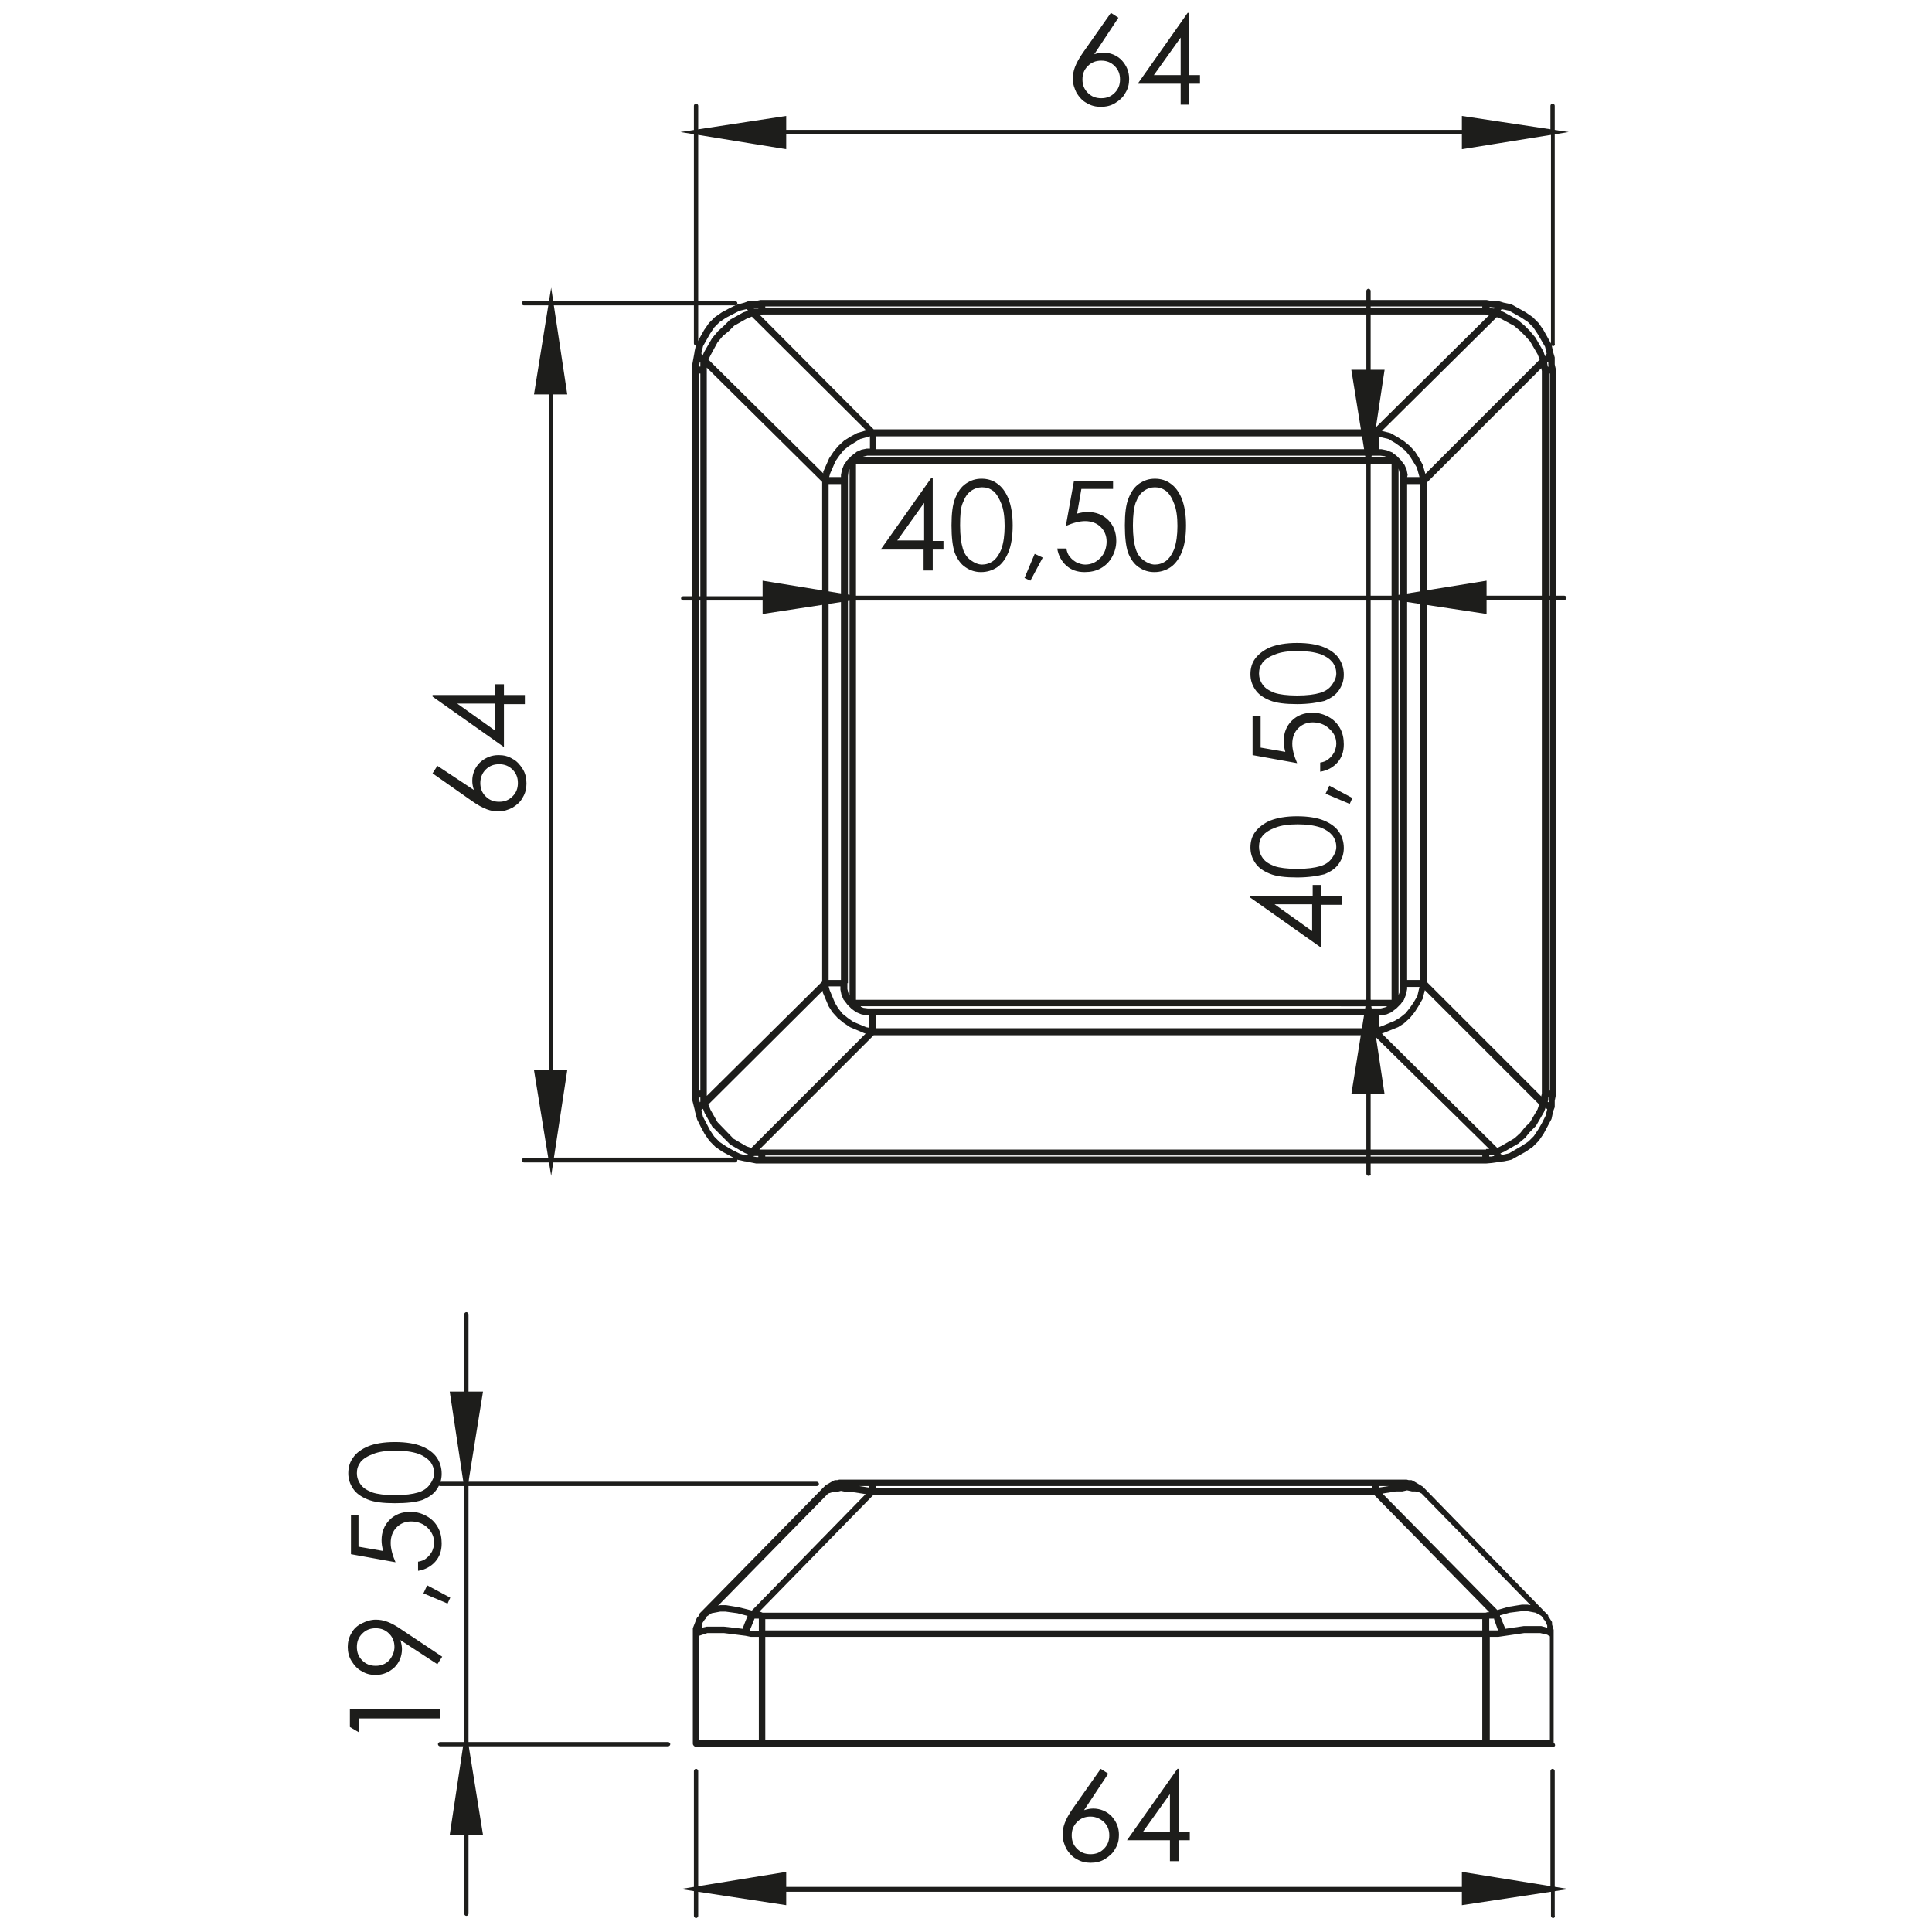 <?xml version="1.0" encoding="utf-8"?>
<!-- Generator: Adobe Illustrator 24.0.1, SVG Export Plug-In . SVG Version: 6.00 Build 0)  -->
<svg version="1.1" id="katman_1" xmlns="http://www.w3.org/2000/svg" xmlns:xlink="http://www.w3.org/1999/xlink" x="0px" y="0px"
	 viewBox="0 0 360 360" style="enable-background:new 0 0 360 360;" xml:space="preserve">
<style type="text/css">
	.st0{fill:#1D1D1B;}
</style>
<g>
	<g>
		<path class="st0" d="M207,2.4l1.4,0.9l-4.5,6.8c0.6-0.2,1.2-0.3,1.7-0.3c1.3,0,2.5,0.5,3.4,1.4c0.9,1,1.4,2.1,1.4,3.5
			c0,1-0.2,1.8-0.7,2.6c-0.4,0.8-1.1,1.4-1.9,1.9c-0.8,0.5-1.7,0.7-2.7,0.7c-0.9,0-1.8-0.2-2.6-0.7c-0.8-0.4-1.4-1.1-1.9-1.9
			c-0.4-0.8-0.7-1.7-0.7-2.6c0-0.7,0.1-1.4,0.4-2.2c0.3-0.8,0.8-1.7,1.5-2.7L207,2.4z M205.2,11.3c-1,0-1.8,0.3-2.5,1
			c-0.7,0.7-1,1.5-1,2.5c0,1,0.3,1.8,1,2.5c0.7,0.7,1.5,1,2.5,1c1,0,1.8-0.3,2.5-1c0.7-0.7,1-1.5,1-2.5c0-1-0.3-1.8-1-2.5
			C207,11.6,206.2,11.3,205.2,11.3z"/>
		<path class="st0" d="M221.3,2.4h0.3V14h2v1.6h-2v3.9H220v-3.9h-8L221.3,2.4z M220,14V7l-5,7H220z"/>
	</g>
	<g>
		<path class="st0" d="M80.6,144.1l0.9-1.4l6.8,4.5c-0.2-0.6-0.3-1.2-0.3-1.7c0-1.3,0.5-2.5,1.4-3.4c1-0.9,2.1-1.4,3.5-1.4
			c1,0,1.8,0.2,2.6,0.7c0.8,0.4,1.4,1.1,1.9,1.9c0.5,0.8,0.7,1.7,0.7,2.7c0,0.9-0.2,1.8-0.7,2.6c-0.4,0.8-1.1,1.4-1.9,1.9
			c-0.8,0.4-1.7,0.7-2.6,0.7c-0.7,0-1.4-0.1-2.2-0.4c-0.8-0.3-1.7-0.8-2.7-1.5L80.6,144.1z M89.5,145.9c0,1,0.3,1.8,1,2.5
			c0.7,0.7,1.5,1,2.5,1c1,0,1.8-0.3,2.5-1c0.7-0.7,1-1.5,1-2.5c0-1-0.3-1.8-1-2.5c-0.7-0.7-1.5-1-2.5-1c-1,0-1.8,0.3-2.5,1
			C89.8,144.1,89.5,145,89.5,145.9z"/>
		<path class="st0" d="M80.6,129.8v-0.3h11.7v-2h1.6v2h3.9v1.7h-3.9v8L80.6,129.8z M92.2,131.1h-7l7,5V131.1z"/>
	</g>
	<g>
		<path class="st0" d="M173.5,89.1h0.3v11.7h2v1.6h-2v3.9h-1.7v-3.9h-8L173.5,89.1z M172.2,100.7v-7l-5,7H172.2z"/>
		<path class="st0" d="M177.3,97.9c0-2.2,0.2-3.9,0.7-5.1c0.5-1.2,1.1-2.1,2-2.7c0.9-0.6,1.8-0.9,2.9-0.9c1.1,0,2.1,0.3,2.9,0.9
			c0.9,0.6,1.6,1.6,2.1,2.8c0.5,1.3,0.8,2.9,0.8,5c0,2.1-0.3,3.8-0.8,5c-0.5,1.2-1.2,2.2-2.1,2.8s-1.9,0.9-3,0.9
			c-1.1,0-2-0.3-2.9-0.9c-0.9-0.6-1.5-1.5-2-2.7C177.5,101.8,177.3,100.1,177.3,97.9z M178.9,97.9c0,1.9,0.2,3.3,0.5,4.3
			c0.3,1,0.8,1.7,1.5,2.2c0.7,0.5,1.4,0.8,2.1,0.8c0.7,0,1.4-0.2,2.1-0.7c0.6-0.5,1.1-1.2,1.5-2.2c0.4-1.2,0.6-2.6,0.6-4.3
			c0-1.7-0.2-3.1-0.6-4.1s-0.9-1.9-1.5-2.4c-0.7-0.5-1.3-0.7-2.1-0.7c-0.7,0-1.4,0.2-2.1,0.7c-0.7,0.5-1.1,1.2-1.5,2.2
			C179,94.6,178.9,96,178.9,97.9z"/>
		<path class="st0" d="M192.8,103.2l1.5,0.7l-2.3,4.3l-1.1-0.5L192.8,103.2z"/>
		<path class="st0" d="M207.4,89.5v1.6h-5.9l-0.8,4.6c0.7-0.2,1.4-0.3,2-0.3c1.5,0,2.8,0.5,3.8,1.5c1,1,1.5,2.3,1.5,3.9
			c0,1.1-0.3,2.1-0.8,3c-0.5,0.9-1.2,1.6-2.1,2.1c-0.9,0.5-1.9,0.7-3,0.7c-1.4,0-2.5-0.4-3.4-1.2c-0.9-0.8-1.5-1.9-1.7-3.2h1.7
			c0.1,0.6,0.3,1.2,0.7,1.6c0.3,0.4,0.7,0.7,1.2,1c0.5,0.2,1,0.4,1.6,0.4c1.1,0,2-0.4,2.8-1.2c0.8-0.8,1.2-1.9,1.2-3.1
			c0-1.1-0.4-2-1.1-2.7c-0.7-0.7-1.7-1.1-2.9-1.1c-1,0-2.2,0.3-3.6,0.9l1.5-8.3H207.4z"/>
		<path class="st0" d="M209.6,97.9c0-2.2,0.2-3.9,0.7-5.1c0.5-1.2,1.1-2.1,2-2.7c0.9-0.6,1.8-0.9,2.9-0.9c1.1,0,2.1,0.3,2.9,0.9
			c0.9,0.6,1.6,1.6,2.1,2.8c0.5,1.3,0.8,2.9,0.8,5c0,2.1-0.3,3.8-0.8,5c-0.5,1.2-1.2,2.2-2.1,2.8s-1.9,0.9-3,0.9
			c-1.1,0-2-0.3-2.9-0.9c-0.9-0.6-1.5-1.5-2-2.7C209.8,101.8,209.6,100.1,209.6,97.9z M211.1,97.9c0,1.9,0.2,3.3,0.5,4.3
			c0.3,1,0.8,1.7,1.5,2.2c0.7,0.5,1.4,0.8,2.1,0.8c0.7,0,1.4-0.2,2.1-0.7c0.6-0.5,1.1-1.2,1.5-2.2c0.4-1.2,0.6-2.6,0.6-4.3
			c0-1.7-0.2-3.1-0.6-4.1c-0.4-1.1-0.9-1.9-1.5-2.4c-0.7-0.5-1.3-0.7-2.1-0.7c-0.7,0-1.4,0.2-2.1,0.7c-0.7,0.5-1.1,1.2-1.5,2.2
			C211.3,94.6,211.1,96,211.1,97.9z"/>
	</g>
	<g>
		<path class="st0" d="M232.9,167.2v-0.3h11.7v-2h1.6v2h3.9v1.7h-3.9v8L232.9,167.2z M244.5,168.5h-7l7,5V168.5z"/>
		<path class="st0" d="M241.7,163.5c-2.2,0-3.9-0.2-5.1-0.7c-1.2-0.5-2.1-1.1-2.7-2c-0.6-0.9-0.9-1.8-0.9-2.9c0-1.1,0.3-2.1,0.9-2.9
			s1.6-1.6,2.8-2.1c1.3-0.5,2.9-0.8,5-0.8c2.1,0,3.8,0.3,5,0.8c1.2,0.5,2.2,1.2,2.8,2.1c0.6,0.9,0.9,1.9,0.9,3c0,1.1-0.3,2-0.9,2.9
			s-1.5,1.5-2.7,2C245.6,163.2,243.9,163.5,241.7,163.5z M241.7,161.9c1.9,0,3.3-0.2,4.3-0.5c1-0.3,1.7-0.8,2.2-1.5
			c0.5-0.7,0.8-1.4,0.8-2.1c0-0.7-0.2-1.4-0.7-2.1c-0.5-0.6-1.2-1.1-2.2-1.5c-1.2-0.4-2.6-0.6-4.3-0.6c-1.7,0-3.1,0.2-4.1,0.6
			c-1.1,0.4-1.9,0.9-2.4,1.5s-0.7,1.3-0.7,2.1c0,0.7,0.2,1.4,0.7,2.1c0.5,0.7,1.2,1.1,2.2,1.5C238.4,161.7,239.8,161.9,241.7,161.9z
			"/>
		<path class="st0" d="M247,147.9l0.7-1.5l4.3,2.3l-0.5,1.1L247,147.9z"/>
		<path class="st0" d="M233.3,133.4h1.6v5.9l4.6,0.8c-0.2-0.7-0.3-1.4-0.3-2c0-1.5,0.5-2.8,1.5-3.8c1-1,2.3-1.5,3.9-1.5
			c1.1,0,2.1,0.3,3,0.8c0.9,0.5,1.6,1.2,2.1,2.1c0.5,0.9,0.7,1.9,0.7,3c0,1.4-0.4,2.5-1.2,3.4c-0.8,0.9-1.9,1.5-3.2,1.7v-1.7
			c0.6-0.1,1.2-0.3,1.6-0.7c0.4-0.3,0.7-0.7,1-1.2c0.2-0.5,0.4-1,0.4-1.6c0-1.1-0.4-2-1.3-2.8c-0.8-0.8-1.9-1.2-3.1-1.2
			c-1.1,0-2,0.4-2.7,1.1c-0.7,0.7-1.1,1.7-1.1,2.9c0,1,0.3,2.2,0.9,3.6l-8.3-1.5V133.4z"/>
		<path class="st0" d="M241.7,131.2c-2.2,0-3.9-0.2-5.1-0.7c-1.2-0.5-2.1-1.1-2.7-2c-0.6-0.9-0.9-1.8-0.9-2.9c0-1.1,0.3-2.1,0.9-2.9
			s1.6-1.6,2.8-2.1c1.3-0.5,2.9-0.8,5-0.8c2.1,0,3.8,0.3,5,0.8c1.2,0.5,2.2,1.2,2.8,2.1c0.6,0.9,0.9,1.9,0.9,3c0,1.1-0.3,2-0.9,2.9
			c-0.6,0.9-1.5,1.5-2.7,2C245.6,130.9,243.9,131.2,241.7,131.2z M241.7,129.6c1.9,0,3.3-0.2,4.3-0.5c1-0.3,1.7-0.8,2.2-1.5
			c0.5-0.7,0.8-1.4,0.8-2.1c0-0.7-0.2-1.4-0.7-2.1c-0.5-0.6-1.2-1.1-2.2-1.5c-1.2-0.4-2.6-0.6-4.3-0.6c-1.7,0-3.1,0.2-4.1,0.6
			c-1.1,0.4-1.9,0.9-2.4,1.5c-0.5,0.7-0.7,1.3-0.7,2.1c0,0.7,0.2,1.4,0.7,2.1s1.2,1.1,2.2,1.5C238.4,129.4,239.8,129.6,241.7,129.6z
			"/>
	</g>
	<g>
		<path class="st0" d="M205.1,329.6l1.4,0.9l-4.5,6.8c0.6-0.2,1.2-0.3,1.7-0.3c1.3,0,2.5,0.5,3.4,1.4c0.9,1,1.4,2.1,1.4,3.5
			c0,1-0.2,1.8-0.7,2.6c-0.4,0.8-1.1,1.4-1.9,1.9c-0.8,0.5-1.7,0.7-2.7,0.7c-0.9,0-1.8-0.2-2.6-0.7c-0.8-0.4-1.4-1.1-1.9-1.9
			c-0.4-0.8-0.7-1.7-0.7-2.6c0-0.7,0.1-1.4,0.4-2.2c0.3-0.8,0.8-1.7,1.5-2.7L205.1,329.6z M203.2,338.5c-1,0-1.8,0.3-2.5,1
			c-0.7,0.7-1,1.5-1,2.5c0,1,0.3,1.8,1,2.5c0.7,0.7,1.5,1,2.5,1c1,0,1.8-0.3,2.5-1c0.7-0.7,1-1.5,1-2.5c0-1-0.3-1.8-1-2.5
			C205,338.9,204.2,338.5,203.2,338.5z"/>
		<path class="st0" d="M219.4,329.6h0.3v11.7h2v1.6h-2v3.9H218v-3.9h-8L219.4,329.6z M218,341.3v-7l-5,7H218z"/>
	</g>
	<g>
		<path class="st0" d="M65.2,321.8v-3.3H82v1.7H66.9v2.6L65.2,321.8z"/>
		<path class="st0" d="M82.4,308.7l-0.9,1.4l-6.9-4.5c0.2,0.6,0.3,1.2,0.3,1.7c0,1.3-0.5,2.5-1.4,3.4c-1,0.9-2.1,1.4-3.5,1.4
			c-1,0-1.8-0.2-2.6-0.7c-0.8-0.4-1.4-1.1-1.9-1.9c-0.5-0.8-0.7-1.7-0.7-2.6c0-0.9,0.2-1.8,0.7-2.6c0.4-0.8,1.1-1.4,1.9-1.8
			s1.7-0.7,2.6-0.7c0.7,0,1.4,0.1,2.2,0.4c0.8,0.3,1.7,0.8,2.7,1.5L82.4,308.7z M73.5,306.9c0-1-0.3-1.8-1-2.5c-0.7-0.7-1.5-1-2.5-1
			c-1,0-1.8,0.3-2.5,1c-0.7,0.7-1,1.5-1,2.5c0,1,0.3,1.8,1,2.5c0.7,0.7,1.5,1,2.5,1c1,0,1.8-0.3,2.5-1
			C73.1,308.7,73.5,307.8,73.5,306.9z"/>
		<path class="st0" d="M78.9,296.9l0.7-1.5l4.3,2.3l-0.5,1.1L78.9,296.9z"/>
		<path class="st0" d="M65.2,282.3h1.6v5.9l4.6,0.8c-0.2-0.7-0.3-1.4-0.3-2c0-1.5,0.5-2.8,1.5-3.8c1-1,2.3-1.5,3.9-1.5
			c1.1,0,2.1,0.3,3,0.8c0.9,0.5,1.6,1.2,2.1,2.1c0.5,0.9,0.7,1.9,0.7,3c0,1.4-0.4,2.5-1.2,3.4c-0.8,0.9-1.9,1.5-3.2,1.7v-1.7
			c0.6-0.1,1.2-0.3,1.6-0.7c0.4-0.3,0.7-0.7,1-1.2c0.2-0.5,0.4-1,0.4-1.6c0-1.1-0.4-2-1.2-2.8c-0.8-0.8-1.9-1.2-3.1-1.2
			c-1.1,0-2,0.4-2.7,1.1c-0.7,0.7-1.1,1.7-1.1,2.9c0,1,0.3,2.2,0.9,3.6l-8.3-1.5V282.3z"/>
		<path class="st0" d="M73.6,280.1c-2.2,0-3.9-0.2-5.1-0.7c-1.2-0.5-2.1-1.1-2.7-2c-0.6-0.9-0.9-1.8-0.9-2.9c0-1.1,0.3-2.1,0.9-2.9
			c0.6-0.9,1.6-1.6,2.8-2.1s2.9-0.8,5-0.8c2.1,0,3.8,0.3,5,0.8c1.2,0.5,2.2,1.2,2.8,2.1c0.6,0.9,0.9,1.9,0.9,3c0,1.1-0.3,2-0.9,2.9
			c-0.6,0.9-1.5,1.5-2.7,2C77.5,279.9,75.8,280.1,73.6,280.1z M73.6,278.6c1.9,0,3.3-0.2,4.3-0.5c1-0.3,1.7-0.8,2.2-1.5
			c0.5-0.7,0.8-1.4,0.8-2.1c0-0.7-0.2-1.4-0.7-2.1c-0.5-0.6-1.2-1.1-2.2-1.5c-1.2-0.4-2.6-0.6-4.3-0.6c-1.7,0-3.1,0.2-4.1,0.6
			c-1.1,0.4-1.9,0.9-2.4,1.5c-0.5,0.7-0.7,1.3-0.7,2.1c0,0.7,0.2,1.4,0.7,2.1c0.5,0.7,1.2,1.1,2.2,1.5
			C70.3,278.4,71.7,278.6,73.6,278.6z"/>
	</g>
	<g>
		<path class="st0" d="M146.5,355l-19.7-3l19.7-3.2V355z M132.6,352l13,2v-4.1L132.6,352z M272.4,355v-6.2l19.9,3.2L272.4,355z
			 M273.3,349.9v4.1l13.2-2L273.3,349.9z M146.5,27.8l-19.7-3.2l19.7-3V27.8z M132.6,24.6l13,2.1v-4.1L132.6,24.6z M272.4,27.8v-6.2
			l19.9,3L272.4,27.8z M273.3,22.7v4.1l13.2-2.1L273.3,22.7z"/>
	</g>
	<g>
		<path class="st0" d="M142.1,114.4v-6.2l19.7,3.2L142.1,114.4z M143,109.3v4.1l13-2L143,109.3z M277,114.4l-19.9-3l19.9-3.2V114.4z
			 M262.9,111.4l13.2,2v-4.1L262.9,111.4z"/>
	</g>
	<g>
		<path class="st0" d="M90,341.9h-6.2l3-19.9L90,341.9z M84.9,341H89l-2.1-13.2L84.9,341z M86.8,279.2l-3-19.9H90L86.8,279.2z
			 M84.9,260.2l2,13.2l2.1-13.2H84.9z"/>
	</g>
	<g>
		<path class="st0" d="M258,203.9h-6.2L255,184L258,203.9z M252.9,203h4.1l-2-13.2L252.9,203z M255,88.8l-3.2-19.9h6.2L255,88.8z
			 M252.9,69.8l2.1,13.2l2-13.2H252.9z"/>
	</g>
	<g>
		<path class="st0" d="M102.7,219.1l-3.2-19.7h6.2L102.7,219.1z M100.6,200.2l2.1,13l2-13H100.6z M105.7,73.5h-6.2l3.2-19.9
			L105.7,73.5z M100.6,72.6h4.1l-2-13.2L100.6,72.6z"/>
	</g>
	<g>
		<path class="st0" d="M289.4,357.4c-0.2,0-0.4-0.2-0.4-0.4v-4.5H130.1v4.5c0,0.2-0.2,0.4-0.4,0.4s-0.4-0.2-0.4-0.4V330
			c0-0.2,0.2-0.4,0.4-0.4s0.4,0.2,0.4,0.4v21.6h158.8V330c0-0.2,0.2-0.4,0.4-0.4s0.4,0.2,0.4,0.4v26.9
			C289.8,357.2,289.6,357.4,289.4,357.4z M289.4,64.5c-0.2,0-0.4-0.2-0.4-0.4V25H130.1v39c0,0.2-0.2,0.4-0.4,0.4s-0.4-0.2-0.4-0.4
			V19.7c0-0.2,0.2-0.4,0.4-0.4s0.4,0.2,0.4,0.4v4.5h158.8v-4.5c0-0.2,0.2-0.4,0.4-0.4s0.4,0.2,0.4,0.4V64
			C289.8,64.3,289.6,64.5,289.4,64.5z"/>
	</g>
	<g>
		<path class="st0" d="M260,116.8c-0.2,0-0.4-0.2-0.4-0.4v-4.5H159.3v4.5c0,0.2-0.2,0.4-0.4,0.4s-0.4-0.2-0.4-0.4v-4.5h-31.2
			c-0.2,0-0.4-0.2-0.4-0.4s0.2-0.4,0.4-0.4h31.2V90.8c0-0.2,0.2-0.4,0.4-0.4s0.4,0.2,0.4,0.4V111h100.2V90.8c0-0.2,0.2-0.4,0.4-0.4
			s0.4,0.2,0.4,0.4V111h31.2c0.2,0,0.4,0.2,0.4,0.4s-0.2,0.4-0.4,0.4h-31.2v4.5C260.4,116.6,260.2,116.8,260,116.8z"/>
	</g>
	<g>
		<path class="st0" d="M86.9,357c-0.2,0-0.4-0.2-0.4-0.4v-31.2h-4.5c-0.2,0-0.4-0.2-0.4-0.4s0.2-0.4,0.4-0.4h4.5v-47.7h-4.5
			c-0.2,0-0.4-0.2-0.4-0.4s0.2-0.4,0.4-0.4h4.5v-31.2c0-0.2,0.2-0.4,0.4-0.4c0.2,0,0.4,0.2,0.4,0.4v31.2h64.9c0.2,0,0.4,0.2,0.4,0.4
			s-0.2,0.4-0.4,0.4H87.3v47.7h37.2c0.2,0,0.4,0.2,0.4,0.4s-0.2,0.4-0.4,0.4H87.3v31.2C87.3,356.8,87.1,357,86.9,357z"/>
	</g>
	<g>
		<path class="st0" d="M255,219.1c-0.2,0-0.4-0.2-0.4-0.4v-31.2h-4.7c-0.2,0-0.4-0.2-0.4-0.4s0.2-0.4,0.4-0.4h4.7V86.3h-4.7
			c-0.2,0-0.4-0.2-0.4-0.4c0-0.2,0.2-0.4,0.4-0.4h4.7V54.2c0-0.2,0.2-0.4,0.4-0.4s0.4,0.2,0.4,0.4v164.5
			C255.5,218.9,255.3,219.1,255,219.1z"/>
	</g>
	<g>
		<path class="st0" d="M137,216.6H97.6c-0.2,0-0.4-0.2-0.4-0.4s0.2-0.4,0.4-0.4h4.7V56.9h-4.7c-0.2,0-0.4-0.2-0.4-0.4
			c0-0.2,0.2-0.4,0.4-0.4H137c0.2,0,0.4,0.2,0.4,0.4c0,0.2-0.2,0.4-0.4,0.4h-33.9v158.8H137c0.2,0,0.4,0.2,0.4,0.4
			S137.3,216.6,137,216.6z"/>
	</g>
	<g>
		<path class="st0" d="M289.4,352l-16.6,2.5v-5.1 M129.7,352l16.4-2.6v5.1 M289.4,24.6l-16.6,2.6v-5.1 M129.7,24.6l16.4-2.5v5.1"/>
	</g>
	<g>
		<path class="st0" d="M158.9,111.4l-16.4,2.5v-5.1 M260,111.4l16.6-2.6v5.1"/>
	</g>
	<g>
		<path class="st0" d="M86.9,276.3l-2.5-16.6h5.1 M86.9,324.9l2.6,16.6h-5.1"/>
	</g>
	<g>
		<path class="st0" d="M255,85.9l-2.6-16.6h5.1 M255,186.9l2.5,16.6h-5.1"/>
	</g>
	<g>
		<path class="st0" d="M102.7,216.2l-2.6-16.4h5.1 M102.7,56.5l2.5,16.6h-5.1"/>
	</g>
	<g>
		<path class="st0" d="M276.9,216.8H140.9l-2-0.4c0,0,0,0-0.1,0l-1.4-0.3l-1.5-0.8l-1.3-0.7l-1.3-0.9l-1.1-1.1l-0.9-1.3l-0.7-1.3
			l-0.7-1.4l-0.4-1.5c0,0,0,0,0-0.1L129,205l0-1.2c0,0,0,0,0,0V67.9l0.4-2.2c0,0,0,0,0-0.1l0.3-1.4c0-0.1,0-0.1,0.1-0.2l1.4-2.5
			l0.9-1.3l1.1-1.1l1.3-0.9l1.3-0.7l1.4-0.7l1.5-0.4l0.8-0.3c0.1,0,0.2,0,0.2,0h1.1l0.9-0.2c0,0,0,0,0.1,0c0,0,0,0,0.1,0h134.9
			c0,0,0,0,0.1,0c0,0,0,0,0.1,0l1,0.2l1,0c0.1,0,0.1,0,0.2,0l1,0.3l1.4,0.3c0.1,0,0.1,0,0.2,0.1l2.5,1.4l1.3,0.9l1.1,1.1l0.9,1.3
			l1.4,2.5c0,0,0,0.1,0.1,0.2l0.3,1.4l0.3,1c0,0.1,0,0.1,0,0.2v1.1l0.2,0.9c0,0,0,0,0,0.1c0,0,0,0,0,0.1v134.9c0,0,0,0,0,0.1
			c0,0,0,0,0,0.1l-0.2,1l0,1c0,0.1,0,0.2,0,0.2l-0.3,0.8l-0.3,1.4l-0.8,1.5l-0.7,1.3l-0.9,1.3l-1.1,1.1l-1.3,0.9l-2.5,1.4
			c0,0-0.1,0-0.2,0.1l-1.4,0.3c0,0,0,0-0.1,0l-2.1,0.3L276.9,216.8C276.9,216.8,276.9,216.8,276.9,216.8z M140.4,215.5l0.6,0.1
			l0.3,0v-0.2h-0.6c-0.1,0-0.1,0-0.2,0l0,0C140.5,215.4,140.5,215.4,140.4,215.5L140.4,215.5z M277.5,215.5h0.4l0.5-0.1l0-0.1
			c0,0,0,0,0-0.1l-0.1,0l-0.8,0V215.5z M142.6,215.5h133.6v-0.2H142.6V215.5z M279.9,215.2L279.9,215.2l1.3-0.3l2.4-1.4l1.2-0.8l1-1
			l0.8-1.2l0.7-1.2l0.7-1.4l0.3-1.2l-0.3-0.3l-0.3,0.8l-1.5,2.6c0,0-0.1,0.1-0.1,0.1L285,211l-0.8,1l-1.3,1.1l-2.6,1.5l-0.7,0.3
			c0,0,0,0,0,0l0,0.1C279.7,215.1,279.9,215.1,279.9,215.2z M130.7,206.9l0.3,1.2l1.3,2.5l0.8,1.2l1,1l1.2,0.8l1.2,0.7l1.4,0.7
			l1.1,0.3c0.1-0.1,0.2-0.1,0.3-0.1l0.1-0.1l-0.7-0.3l-2.6-1.5c0,0-0.1-0.1-0.1-0.1l-3.2-3.2c0,0-0.1-0.1-0.1-0.1l-1.4-2.5l-0.3-0.8
			l-0.1,0.1C130.8,206.7,130.7,206.8,130.7,206.9z M276.9,214.1h0.6L256,192.9h-93.2l-21.3,21.3H276.9z M136.7,212.2l2.4,1.4
			l0.9,0.3l21.3-21.3l-0.3-0.1l-2.6-1.1l-1.2-0.8l-1.1-0.9l-1-1.1l-0.7-1.1l-1.1-2.6c0-0.1,0-0.1,0-0.2l0-0.1L132,205.8l0.4,1
			l1.3,2.3L136.7,212.2z M257.5,192.6l21.5,21.3l0.8-0.4l2.4-1.4l1.1-1l0.8-1l1-1l1.4-2.4l0.3-0.9l-21.3-21.3l-0.4,1.6l-0.8,1.4
			l-0.7,1.1l-0.9,1.1l-1.1,1l-1.1,0.7L257.5,192.6z M130.3,204.5v0.4l0.1,0.5l0.1-0.1c0,0,0,0,0,0l0,0c0-0.1,0-0.1,0-0.2v-0.6H130.3
			z M288.4,205.3l0.2,0.1l0.1-0.9l-0.2,0v0.6C288.4,205.1,288.4,205.2,288.4,205.3L288.4,205.3z M131.7,203.8v0.4l21.5-21.3V89.8
			l-21.5-21.3V203.8z M265.9,183l21.3,21.3c0,0,0-0.1,0-0.1l0.1-0.4V69.1l-0.1-0.4c0,0,0-0.1,0-0.1l-21.3,21.3V183z M288.6,203.2
			h0.2V69.6h-0.2V203.2z M130.3,203.2h0.2V69.6h-0.2V203.2z M163.2,191.6h92.4v-2.4h-92.4V191.6z M154.6,184.5l1,2.4l0.6,1l0.8,1
			l1,0.8l1,0.7l2.4,1l0.5,0.1v-2.3h-0.4l-1-0.2l-1-0.4c-0.1,0-0.1,0-0.1-0.1l-0.7-0.5l-0.8-0.8l-0.6-0.8c0,0-0.1-0.1-0.1-0.1
			l-0.4-0.9l-0.2-1l0-0.6h-2.2L154.6,184.5z M256.9,189.1v2.3l0.6-0.2l2.4-1l1-0.6l1-0.8l0.8-1l0.7-1l0.7-1.2l0.4-1.7h-2.3v0.4
			l-0.2,1l-0.4,1c0,0.1,0,0.1-0.1,0.1l-0.5,0.7l-0.8,0.8l-0.8,0.6c0,0-0.1,0.1-0.1,0.1l-0.9,0.4l-1,0.2L256.9,189.1z M160.4,187.6
			l0.5,0.2l0.8,0.1l0.9,0c0,0,0,0,0,0h94.7l0.8-0.2l0.4-0.2H160.4z M159.5,186.3h99.8V86.5h-99.8V186.3z M157.9,183.2v1.1l0.2,0.8
			l0.2,0.4V87.4l-0.2,0.5l-0.1,0.8l0,0.9c0,0,0,0,0,0V183.2z M260.6,87.3v98.1l0.2-0.5l0.1-0.8l0-0.9c0,0,0,0,0,0V88.5l-0.2-0.8
			L260.6,87.3z M262.2,182.6h2.4V90.2h-2.4V182.6z M154.4,182.6h2.3V90.2h-2.3V182.6z M262.2,88.9h2.3l-0.5-1.8l-1.3-2.1l-0.8-1
			l-1-0.8l-1-0.7l-1.2-0.7l-1.7-0.4v2.3h0.4l1,0.2l1,0.4c0,0,0.1,0,0.1,0.1l0.7,0.5l0.8,0.8l0.6,0.8c0,0,0.1,0.1,0.1,0.1l0.4,0.9
			l0.2,1L262.2,88.9z M154.5,88.9h2.2v-0.4l0.2-1l0.4-1c0-0.1,0-0.1,0.1-0.1l0.5-0.7l0.8-0.8l0.8-0.6c0,0,0.1-0.1,0.1-0.1l0.9-0.4
			l1-0.2l0.6,0v-2.3l-1.8,0.5l-2.1,1.3l-1,0.8l-0.8,1l-0.7,1l-1,2.3L154.5,88.9z M257.5,80.3l1.6,0.4l1.4,0.8l1.1,0.7l1.1,0.9l1,1.1
			l0.7,1.1l0.7,1.3l0.5,1.7L286.9,67l-0.4-1l-1.4-2.4l-1-1.1l-0.8-0.8l-1.2-1l-2.4-1.3l-0.8-0.3L257.5,80.3z M132,67l21.4,21.2
			l0-0.1c0-0.1,0-0.1,0-0.2l1.1-2.5l0.8-1.2l0.9-1.1l1.1-1l1.1-0.7l1.3-0.7l1.7-0.5L140.1,59l-1,0.4l-2.3,1.3l-1,1l-1.1,0.9l-1,1.2
			l-1.3,2.4L132,67z M160.4,85.2h98.1L258,85l-0.8-0.1l-0.9,0c0,0,0,0,0,0h-94.7l-0.8,0.2L160.4,85.2z M163.2,83.7h92.4v-2.4h-92.4
			V83.7z M162.8,80H256l21.5-21.3l-0.1,0c-0.1,0-0.1,0-0.2,0l-0.4-0.1H142.1l-0.4,0.1c0,0-0.1,0-0.1,0L162.8,80z M288.4,68.3h0.2
			l-0.1-0.3l0-0.6l-0.2,0.1l0,0c0,0.1,0,0.1,0,0.2L288.4,68.3z M130.3,68.3h0.2v-0.6c0-0.1,0-0.1,0-0.2l0,0c0,0,0,0,0,0l-0.1-0.1
			l-0.1,0.6L130.3,68.3z M279.6,57.9l0.7,0.3l2.5,1.4l1.3,1.1l0.9,0.9l1.1,1.3l1.5,2.6l0.3,0.9l0.3-0.5l-0.3-1.3l-1.4-2.4l-0.8-1.2
			l-1-1l-1.2-0.8l-2.3-1.3l-1.4-0.3L279.6,57.9C279.6,57.9,279.6,57.9,279.6,57.9z M130.8,66.2l0.1,0.1l0.3-0.7l1.5-2.6l1.1-1.3
			l1.1-1l1-1c0,0,0.1-0.1,0.1-0.1l2.5-1.4l0.9-0.3l-0.3-0.3l-1.3,0.3l-2.5,1.3l-1.2,0.8l-1,1l-0.8,1.2l-1.3,2.3l-0.3,1.3
			C130.7,66,130.8,66.1,130.8,66.2z M277.5,57.4l0.9,0.1c0-0.1,0-0.1,0.1-0.2l-0.9-0.1L277.5,57.4z M140.4,57.3l0.1,0.2l0,0
			c0.1,0,0.1,0,0.2,0l0.6,0v-0.2l-0.3,0.1L140.4,57.3z M142.6,57.3h133.6v-0.2H142.6V57.3z"/>
	</g>
	<g>
		<path class="st0" d="M289.4,325.5H129.7c-0.3,0-0.6-0.3-0.6-0.6v-21.3c0-0.1,0-0.1,0-0.2l0.7-1.8c0-0.1,0.1-0.1,0.1-0.2l0.3-0.3
			l0.1-0.3c0-0.1,0.1-0.1,0.1-0.2l0.3-0.3c0,0,0,0,0,0l22.5-22.9c0,0,0,0,0,0l0.2-0.2c0,0,0,0,0,0l0.5-0.5c0,0,0.1-0.1,0.2-0.1
			l1.2-0.7c0.1,0,0.2-0.1,0.3-0.1h0.4l0.4-0.1c0.1,0,0.1,0,0.2,0h105.3c0.1,0,0.1,0,0.2,0l0.4,0.1h0.4c0.1,0,0.2,0,0.3,0.1l0.4,0.2
			l1.5,0.9l0.4,0.4c0,0,0,0,0,0l22.3,22.9c0,0,0,0,0,0l0.3,0.3c0,0,0,0,0,0l0.3,0.3c0.1,0.1,0.1,0.2,0.1,0.2l0,0.1
			c0,0,0.1,0.1,0.1,0.1l0.5,0.8c0.1,0.1,0.1,0.2,0.1,0.3v0.3l0.3,1c0,0.1,0,0.1,0,0.2v20.8C290,325.2,289.7,325.5,289.4,325.5z
			 M277.5,324.2h11.3v-19.3l-0.2-0.1c0,0,0,0,0,0l-0.3-0.2l-1.3-0.3l-3,0l-4.8,0.7l-1.6,0V324.2z M142.6,324.2h133.6v-19.2H142.6
			V324.2z M130.3,324.2h11.1v-19.2h-1.5l-1-0.2l-4-0.5l-3.1,0l-1.5,0.5V324.2z M139.7,303.8l0.3,0.1l1.4,0l0-2.3h-0.6
			c-0.1,0-0.1,0-0.2,0l0,0l-0.6,1.5L139.7,303.8z M277.5,303.8l1.7,0l-0.1-0.1l-0.7-2c0,0,0-0.1,0-0.1l-0.1,0l-0.8,0V303.8z
			 M142.6,303.8h133.6v-2.1H142.6V303.8z M279.6,301.3l0.9,2.2l3.4-0.5l3.3,0l1.1,0.3v-0.4l-0.4-0.9l-0.2-0.2c0,0-0.1-0.1-0.1-0.2
			l-0.4-0.5l-0.5-0.3l-0.6-0.3l-1.6-0.3l-0.8,0l-2.4,0.3l-1.8,0.5V301.3z M132.6,303.1h2.3l3.5,0.4c0,0,0-0.1,0-0.1l0.3-0.8l0.6-1.5
			l-1.9-0.5l-2.2-0.3l-1,0l-1.6,0.3l-0.9,0.6c0,0,0,0.1,0,0.1c0,0.1-0.1,0.1-0.1,0.2l-0.3,0.3l-0.4,0.6v0.4c0,0.1,0,0.1,0,0.2
			l-0.1,0.3l0.9-0.2L132.6,303.1z M142.1,300.5h134.7l0.4-0.1c0.1,0,0.1,0,0.2,0h0.1L256,278.5h-93.2l-21.3,21.8c0,0,0.1,0,0.1,0
			L142.1,300.5z M135.3,299.1l2.4,0.4l2.4,0.6l21.2-21.7l-2.6-0.4l-1,0l-1-0.2l-0.8,0.2l-0.7,0l-0.9,0.3c0,0,0,0,0,0l-20.5,20.9
			l0.4-0.1L135.3,299.1z M257.6,278.3L279,300l2.1-0.6l2.5-0.4l1,0l0.6,0.1l-20.3-20.8l-0.6-0.3l-0.6-0.1l-0.6,0l-0.9-0.2l-0.9,0.2
			l-1.2,0L257.6,278.3z M163.2,277.2h92.4v-0.3h-92.4V277.2z M160.1,276.9l1.9,0.3v-0.3H160.1z M256.9,276.9v0.3l1.9-0.3H256.9z"/>
	</g>
</g>
</svg>
